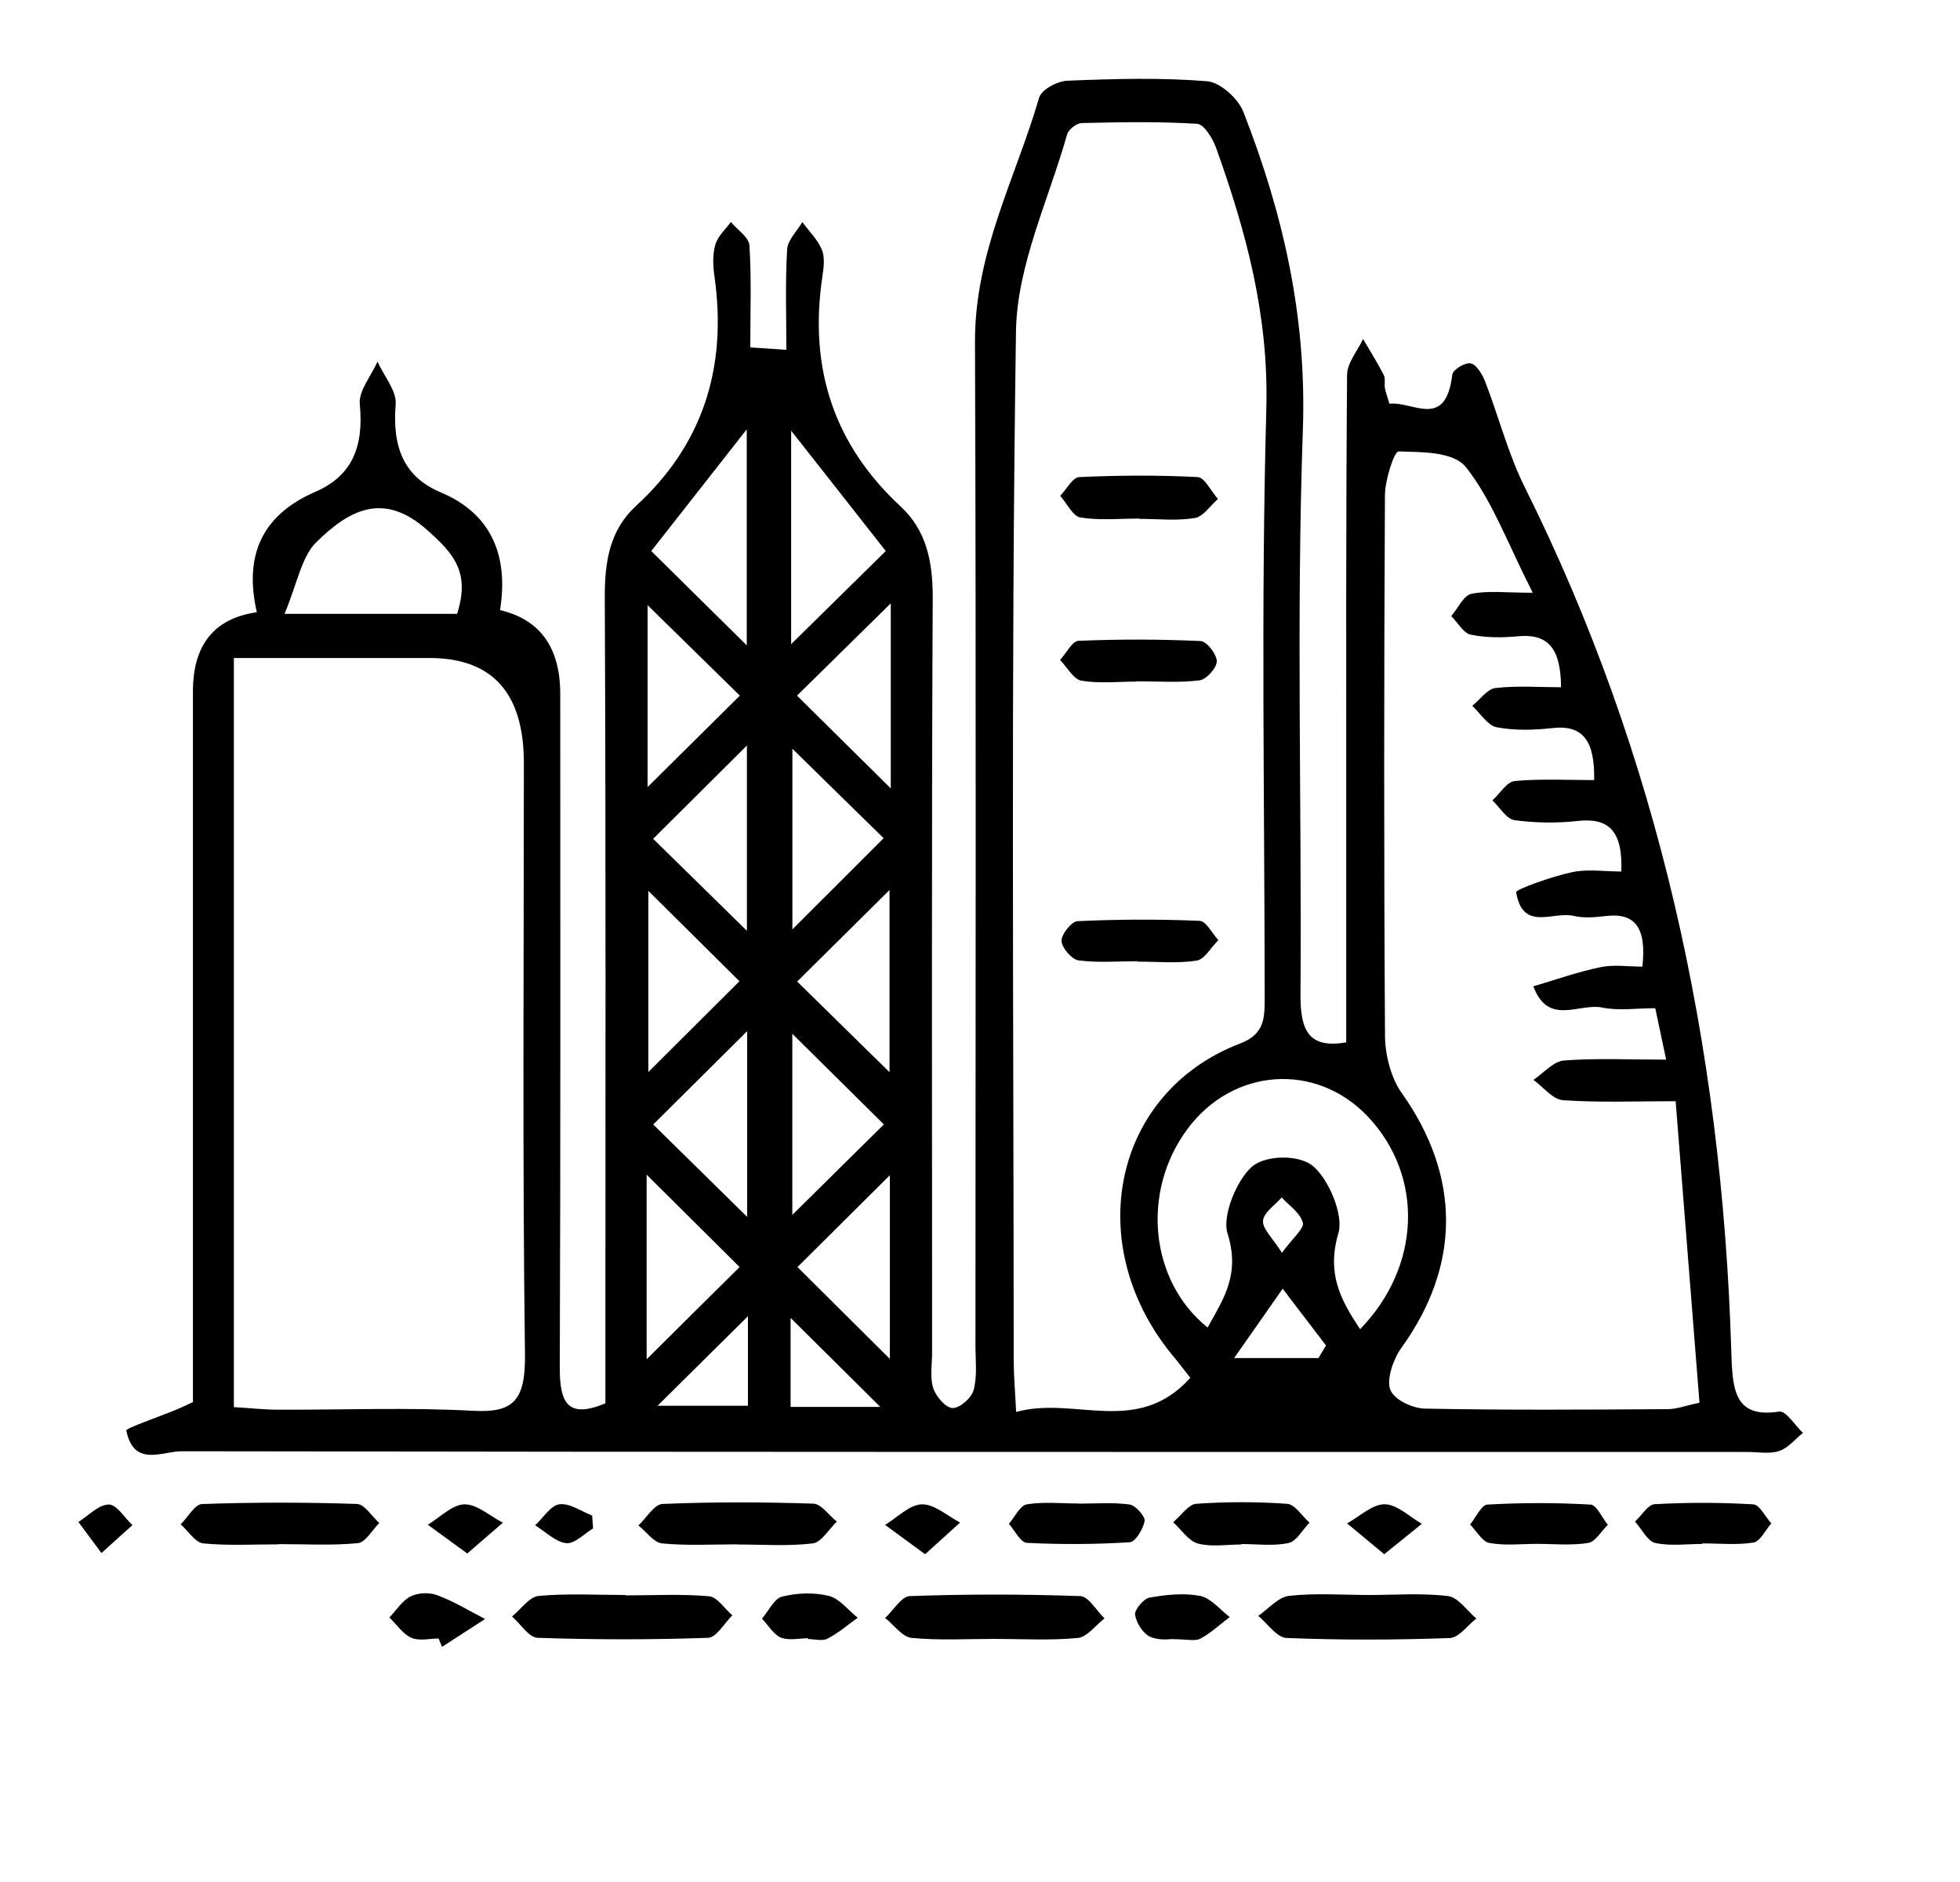 <svg width="25" height="24" viewBox="0 0 25 24" fill="none" xmlns="http://www.w3.org/2000/svg">
<g clip-path="url(#clip0_680_408)">
<path d="M3.275 7.803C3.093 7.005 3.414 6.536 4.022 6.272C4.485 6.071 4.643 5.706 4.589 5.153C4.573 4.984 4.735 4.793 4.815 4.612C4.897 4.794 5.061 4.984 5.047 5.156C5.001 5.71 5.157 6.084 5.622 6.279C6.245 6.54 6.494 7.06 6.378 7.78C6.89 7.901 7.146 8.258 7.146 8.851C7.146 11.712 7.151 14.573 7.14 17.434C7.138 17.889 7.239 18.097 7.722 17.896C7.722 17.71 7.722 17.505 7.722 17.299C7.722 14.074 7.729 10.848 7.714 7.623C7.712 7.15 7.781 6.756 8.114 6.45C8.943 5.69 9.284 4.718 9.112 3.517C9.093 3.387 9.088 3.24 9.125 3.118C9.157 3.009 9.254 2.925 9.323 2.831C9.405 2.93 9.552 3.024 9.559 3.13C9.586 3.55 9.57 3.972 9.57 4.43C9.718 4.44 9.844 4.448 10.03 4.461C10.03 4.014 10.015 3.596 10.04 3.181C10.047 3.06 10.166 2.948 10.234 2.832C10.319 2.948 10.427 3.052 10.483 3.184C10.523 3.279 10.507 3.414 10.49 3.525C10.309 4.727 10.661 5.692 11.485 6.456C11.812 6.759 11.899 7.15 11.897 7.628C11.881 10.834 11.889 14.04 11.889 17.247C11.889 17.4 11.859 17.567 11.904 17.703C11.94 17.812 12.065 17.954 12.151 17.956C12.243 17.957 12.392 17.829 12.419 17.725C12.467 17.548 12.442 17.346 12.442 17.153C12.442 12.891 12.452 8.628 12.436 4.366C12.431 3.222 12.953 2.277 13.253 1.249C13.285 1.138 13.491 1.033 13.62 1.029C14.212 1.005 14.807 0.988 15.397 1.036C15.562 1.05 15.791 1.251 15.861 1.431C16.364 2.718 16.669 4.032 16.618 5.486C16.534 7.883 16.605 10.286 16.588 12.685C16.585 13.158 16.705 13.372 17.171 13.293C17.171 12.341 17.171 11.384 17.171 10.426C17.171 8.545 17.167 6.662 17.182 4.781C17.183 4.628 17.315 4.475 17.386 4.323C17.475 4.476 17.569 4.624 17.65 4.782C17.674 4.827 17.655 4.896 17.665 4.953C17.676 5.008 17.696 5.06 17.723 5.149C18.02 5.113 18.44 5.486 18.524 4.778C18.532 4.713 18.688 4.619 18.76 4.634C18.832 4.649 18.907 4.772 18.943 4.866C19.116 5.312 19.237 5.789 19.447 6.21C21.149 9.624 21.962 13.311 22.082 17.209C22.097 17.701 22.107 18.092 22.692 18.001C22.781 17.987 22.894 18.177 22.997 18.273C22.897 18.352 22.806 18.468 22.695 18.503C22.57 18.545 22.427 18.516 22.291 18.516C15.632 18.516 8.975 18.518 2.317 18.507C2.068 18.507 1.708 18.715 1.611 18.243C1.605 18.212 2.035 18.066 2.262 17.971C2.309 17.952 2.355 17.929 2.461 17.88C2.461 17.675 2.461 17.451 2.461 17.225C2.461 14.422 2.461 11.619 2.461 8.815C2.461 8.224 2.731 7.888 3.271 7.808L3.275 7.803ZM15.183 17.571C15.065 17.422 15.034 17.378 14.999 17.336C13.784 15.917 14.175 13.938 15.816 13.308C16.136 13.185 16.131 12.98 16.131 12.705C16.13 10.21 16.083 7.712 16.152 5.22C16.185 4.02 15.894 2.955 15.512 1.887C15.468 1.764 15.357 1.585 15.271 1.579C14.781 1.548 14.29 1.558 13.799 1.569C13.734 1.57 13.63 1.649 13.611 1.714C13.376 2.548 12.972 3.382 12.959 4.224C12.894 8.599 12.929 12.976 12.93 17.352C12.93 17.538 12.947 17.722 12.961 18.006C13.706 17.798 14.504 18.326 15.184 17.569L15.183 17.571ZM2.983 17.944C3.185 17.956 3.367 17.976 3.548 17.977C4.378 17.98 5.208 17.946 6.036 17.991C6.536 18.017 6.705 17.876 6.696 17.268C6.663 14.757 6.682 12.243 6.682 9.73C6.682 8.837 6.28 8.391 5.477 8.391C4.652 8.391 3.829 8.391 2.983 8.391V17.944ZM19.549 7.556C19.228 6.925 19.03 6.377 18.7 5.96C18.539 5.756 18.135 5.766 17.839 5.757C17.783 5.756 17.666 6.12 17.665 6.316C17.653 8.618 17.651 10.919 17.666 13.221C17.669 13.464 17.747 13.755 17.88 13.94C18.632 14.999 18.635 16.135 17.875 17.188C17.774 17.327 17.682 17.59 17.733 17.721C17.784 17.854 18.019 17.96 18.176 17.963C19.207 17.984 20.24 17.976 21.273 17.97C21.385 17.97 21.496 17.926 21.677 17.888C21.576 16.608 21.477 15.356 21.373 14.043C20.841 14.043 20.387 14.062 19.935 14.03C19.805 14.021 19.684 13.861 19.559 13.771C19.688 13.684 19.814 13.535 19.948 13.524C20.364 13.492 20.782 13.513 21.252 13.513C21.197 13.252 21.159 13.074 21.113 12.857C20.873 12.857 20.65 12.892 20.438 12.849C20.141 12.788 19.748 13.089 19.558 12.578C19.843 12.494 20.124 12.394 20.413 12.334C20.587 12.298 20.77 12.327 20.949 12.327C21.003 11.832 20.859 11.635 20.478 11.682C20.344 11.698 20.203 11.71 20.073 11.68C19.808 11.617 19.425 11.886 19.338 11.378C19.331 11.343 19.796 11.176 20.049 11.123C20.253 11.079 20.471 11.114 20.68 11.114C20.701 10.593 20.515 10.426 20.127 10.469C19.859 10.499 19.584 10.495 19.317 10.459C19.216 10.445 19.129 10.295 19.036 10.207C19.13 10.121 19.221 9.969 19.32 9.96C19.653 9.929 19.989 9.948 20.334 9.948C20.341 9.47 20.209 9.237 19.798 9.285C19.563 9.311 19.32 9.318 19.09 9.274C18.976 9.252 18.882 9.097 18.779 9.001C18.877 8.922 18.971 8.786 19.075 8.774C19.35 8.742 19.629 8.764 19.911 8.764C19.909 8.234 19.719 8.082 19.365 8.114C19.164 8.133 18.955 8.134 18.758 8.093C18.667 8.075 18.593 7.939 18.511 7.856C18.596 7.757 18.67 7.593 18.766 7.573C18.977 7.529 19.2 7.559 19.55 7.559L19.549 7.556ZM17.348 16.951C18.13 16.144 18.16 14.998 17.451 14.243C16.789 13.54 15.723 13.614 15.142 14.403C14.554 15.2 14.665 16.335 15.403 16.929C15.608 16.562 15.822 16.249 15.657 15.729C15.586 15.504 15.777 15.04 15.974 14.874C16.15 14.727 16.572 14.723 16.747 14.87C16.946 15.035 17.14 15.492 17.072 15.723C16.921 16.237 17.093 16.568 17.348 16.949V16.951ZM5.83 7.828C6 7.298 5.788 7.062 5.452 6.762C4.886 6.256 4.446 6.51 4.032 6.917C3.846 7.099 3.789 7.449 3.629 7.828H5.831H5.83ZM9.525 8.23V5.475C9.081 6.04 8.708 6.515 8.307 7.027C8.716 7.431 9.088 7.798 9.525 8.23ZM10.091 5.492V8.215C10.535 7.779 10.907 7.412 11.298 7.027C10.893 6.512 10.529 6.047 10.091 5.492ZM9.53 13.15C9.084 13.593 8.723 13.952 8.332 14.34C8.737 14.739 9.097 15.092 9.53 15.518V13.15ZM11.362 10.054V7.694C10.929 8.12 10.561 8.483 10.166 8.871C10.571 9.272 10.924 9.621 11.362 10.054ZM9.527 9.507C9.09 9.941 8.723 10.306 8.331 10.697C8.749 11.107 9.111 11.462 9.527 11.87V9.507ZM10.168 12.517C10.575 12.917 10.935 13.271 11.346 13.673V11.35C10.926 11.766 10.572 12.116 10.168 12.517ZM11.35 17.328V14.987C10.919 15.416 10.56 15.771 10.172 16.158C10.57 16.554 10.922 16.904 11.35 17.329V17.328ZM11.271 10.689C10.872 10.298 10.51 9.945 10.107 9.548V11.852C10.536 11.424 10.884 11.075 11.271 10.689ZM8.26 7.717V10.037C8.691 9.609 9.05 9.255 9.437 8.871C9.033 8.475 8.684 8.133 8.26 7.717ZM8.27 11.361V13.671C8.698 13.244 9.047 12.898 9.432 12.513C9.037 12.122 8.687 11.774 8.27 11.361ZM10.106 13.183V15.493C10.529 15.075 10.878 14.729 11.274 14.339C10.871 13.941 10.523 13.596 10.106 13.183ZM8.248 17.334C8.681 16.904 9.038 16.549 9.434 16.158C9.035 15.761 8.68 15.409 8.248 14.98V17.333V17.334ZM9.54 16.785C9.119 17.202 8.781 17.537 8.387 17.927H9.54V16.785ZM11.228 17.941C10.812 17.529 10.486 17.206 10.084 16.806V17.941H11.228ZM16.817 17.319C16.849 17.265 16.881 17.212 16.913 17.158C16.729 16.917 16.545 16.675 16.361 16.434C16.182 16.69 16.003 16.946 15.741 17.319H16.817ZM16.351 15.976C16.482 15.796 16.638 15.665 16.618 15.593C16.584 15.465 16.444 15.376 16.348 15.27C16.263 15.369 16.119 15.461 16.11 15.568C16.101 15.669 16.232 15.787 16.351 15.976Z" fill="black"/>
<path d="M7.981 20.345C8.335 20.345 8.691 20.325 9.044 20.356C9.148 20.365 9.243 20.515 9.341 20.6C9.239 20.699 9.138 20.883 9.032 20.886C8.308 20.911 7.582 20.911 6.857 20.886C6.746 20.883 6.64 20.709 6.531 20.614C6.644 20.523 6.751 20.364 6.869 20.352C7.238 20.318 7.61 20.34 7.981 20.34C7.981 20.34 7.981 20.342 7.981 20.343V20.345Z" fill="black"/>
<path d="M12.687 20.9C12.333 20.9 11.977 20.921 11.627 20.887C11.509 20.876 11.402 20.721 11.29 20.633C11.396 20.536 11.498 20.357 11.606 20.354C12.33 20.328 13.055 20.329 13.778 20.354C13.884 20.357 13.985 20.539 14.088 20.638C13.975 20.726 13.866 20.877 13.747 20.888C13.396 20.922 13.04 20.9 12.687 20.9Z" fill="black"/>
<path d="M17.456 20.34C17.794 20.34 18.136 20.313 18.471 20.354C18.599 20.37 18.711 20.54 18.831 20.64C18.718 20.727 18.607 20.886 18.491 20.889C17.798 20.914 17.103 20.916 16.41 20.888C16.287 20.884 16.169 20.705 16.049 20.606C16.179 20.517 16.305 20.366 16.442 20.351C16.777 20.314 17.117 20.339 17.456 20.34Z" fill="black"/>
<path d="M3.553 19.694C3.232 19.694 2.91 19.713 2.592 19.682C2.491 19.672 2.401 19.524 2.305 19.439C2.396 19.348 2.485 19.183 2.578 19.18C3.235 19.157 3.894 19.157 4.553 19.179C4.65 19.182 4.744 19.338 4.838 19.422C4.748 19.512 4.661 19.669 4.565 19.679C4.229 19.711 3.891 19.691 3.553 19.691V19.694Z" fill="black"/>
<path d="M9.405 19.694C9.085 19.694 8.763 19.713 8.445 19.682C8.339 19.672 8.244 19.533 8.143 19.453C8.246 19.357 8.345 19.183 8.451 19.179C9.091 19.152 9.734 19.154 10.374 19.175C10.476 19.179 10.573 19.324 10.674 19.404C10.572 19.501 10.477 19.669 10.367 19.682C10.05 19.72 9.727 19.696 9.406 19.696C9.406 19.696 9.406 19.695 9.406 19.694H9.405Z" fill="black"/>
<path d="M19.602 19.688C19.4 19.688 19.193 19.713 18.996 19.676C18.906 19.66 18.832 19.523 18.751 19.441C18.825 19.352 18.895 19.19 18.973 19.187C19.411 19.162 19.85 19.162 20.288 19.187C20.365 19.191 20.434 19.355 20.508 19.445C20.425 19.525 20.349 19.661 20.259 19.676C20.043 19.711 19.822 19.688 19.602 19.688Z" fill="black"/>
<path d="M13.752 19.175C13.972 19.175 14.192 19.157 14.409 19.186C14.483 19.196 14.609 19.339 14.6 19.395C14.581 19.5 14.483 19.662 14.412 19.667C13.975 19.695 13.535 19.697 13.098 19.675C13.018 19.672 12.944 19.517 12.868 19.432C12.944 19.346 13.012 19.198 13.097 19.184C13.312 19.149 13.534 19.173 13.754 19.173V19.175H13.752Z" fill="black"/>
<path d="M15.833 19.696C15.648 19.696 15.456 19.73 15.28 19.684C15.162 19.653 15.068 19.507 14.964 19.412C15.061 19.331 15.156 19.186 15.257 19.177C15.643 19.15 16.032 19.15 16.417 19.177C16.517 19.184 16.607 19.333 16.703 19.417C16.614 19.508 16.536 19.657 16.436 19.677C16.241 19.719 16.035 19.69 15.833 19.69C15.833 19.692 15.833 19.694 15.833 19.696Z" fill="black"/>
<path d="M21.713 19.689C21.512 19.689 21.305 19.719 21.111 19.676C21.014 19.654 20.941 19.5 20.855 19.404C20.939 19.327 21.019 19.187 21.105 19.182C21.524 19.159 21.945 19.159 22.364 19.184C22.444 19.189 22.517 19.343 22.593 19.427C22.518 19.513 22.451 19.657 22.367 19.671C22.153 19.705 21.932 19.682 21.714 19.682V19.688L21.713 19.689Z" fill="black"/>
<path d="M5.595 20.895C5.478 20.895 5.349 20.93 5.247 20.886C5.14 20.839 5.06 20.717 4.967 20.627C5.057 20.533 5.133 20.408 5.239 20.357C5.339 20.309 5.48 20.305 5.583 20.345C5.792 20.423 5.987 20.543 6.187 20.646C6.004 20.765 5.822 20.883 5.639 21.001C5.624 20.967 5.609 20.932 5.594 20.896L5.595 20.895Z" fill="black"/>
<path d="M14.937 20.902C14.931 20.902 14.787 20.925 14.669 20.872C14.582 20.833 14.495 20.699 14.478 20.593C14.467 20.531 14.587 20.386 14.663 20.373C14.875 20.336 15.1 20.312 15.309 20.352C15.444 20.379 15.561 20.526 15.685 20.621C15.562 20.715 15.445 20.825 15.312 20.896C15.244 20.933 15.148 20.903 14.936 20.903L14.937 20.902Z" fill="black"/>
<path d="M10.308 20.892C10.191 20.892 10.064 20.924 9.96 20.883C9.867 20.845 9.799 20.725 9.719 20.642C9.804 20.544 9.876 20.385 9.975 20.361C10.167 20.313 10.38 20.305 10.571 20.351C10.706 20.384 10.818 20.533 10.94 20.63C10.813 20.721 10.691 20.827 10.556 20.896C10.487 20.932 10.391 20.902 10.308 20.902C10.308 20.899 10.308 20.895 10.308 20.892Z" fill="black"/>
<path d="M11.8 19.82C11.591 19.667 11.44 19.556 11.289 19.446C11.445 19.352 11.6 19.188 11.758 19.184C11.919 19.18 12.084 19.332 12.246 19.416C12.111 19.538 11.976 19.661 11.799 19.821L11.8 19.82Z" fill="black"/>
<path d="M17.656 19.82C17.465 19.662 17.323 19.545 17.182 19.427C17.341 19.34 17.502 19.182 17.661 19.183C17.82 19.183 17.978 19.343 18.136 19.432C17.993 19.548 17.849 19.664 17.656 19.82Z" fill="black"/>
<path d="M5.96 19.811C5.754 19.661 5.606 19.552 5.457 19.444C5.613 19.35 5.767 19.187 5.924 19.184C6.085 19.181 6.25 19.334 6.414 19.418C6.277 19.537 6.139 19.657 5.96 19.811Z" fill="black"/>
<path d="M7.565 19.491C7.45 19.559 7.33 19.69 7.223 19.679C7.085 19.664 6.958 19.532 6.826 19.452C6.928 19.357 7.025 19.197 7.135 19.183C7.268 19.167 7.413 19.273 7.553 19.327L7.565 19.492V19.491Z" fill="black"/>
<path d="M1.294 19.805C1.165 19.63 1.082 19.52 1 19.409C1.129 19.328 1.256 19.188 1.386 19.186C1.486 19.183 1.589 19.355 1.689 19.449C1.575 19.552 1.46 19.654 1.294 19.805Z" fill="black"/>
<path d="M14.536 6.613C14.284 6.613 14.028 6.639 13.78 6.599C13.685 6.584 13.609 6.419 13.523 6.323C13.604 6.24 13.682 6.088 13.765 6.084C14.268 6.061 14.774 6.058 15.277 6.084C15.366 6.089 15.448 6.266 15.535 6.363C15.437 6.448 15.347 6.589 15.24 6.606C15.009 6.644 14.77 6.617 14.536 6.617V6.612V6.613Z" fill="black"/>
<path d="M14.495 8.692C14.26 8.692 14.021 8.719 13.792 8.68C13.692 8.662 13.611 8.508 13.521 8.416C13.6 8.331 13.676 8.175 13.757 8.172C14.277 8.15 14.797 8.151 15.316 8.175C15.393 8.179 15.522 8.346 15.52 8.434C15.518 8.521 15.386 8.666 15.3 8.676C15.035 8.709 14.763 8.688 14.495 8.688V8.691V8.692Z" fill="black"/>
<path d="M14.51 12.258C14.258 12.258 14.004 12.28 13.756 12.247C13.672 12.235 13.545 12.09 13.54 12C13.536 11.916 13.668 11.75 13.744 11.747C14.263 11.723 14.784 11.721 15.303 11.743C15.384 11.747 15.462 11.903 15.54 11.989C15.448 12.079 15.365 12.234 15.264 12.25C15.018 12.288 14.762 12.263 14.51 12.263C14.51 12.261 14.51 12.26 14.51 12.258Z" fill="black"/>
</g>
<defs>
<clipPath id="clip0_680_408">
<rect width="22" height="20" fill="white" transform="translate(1 1)"/>
</clipPath>
</defs>
</svg>
